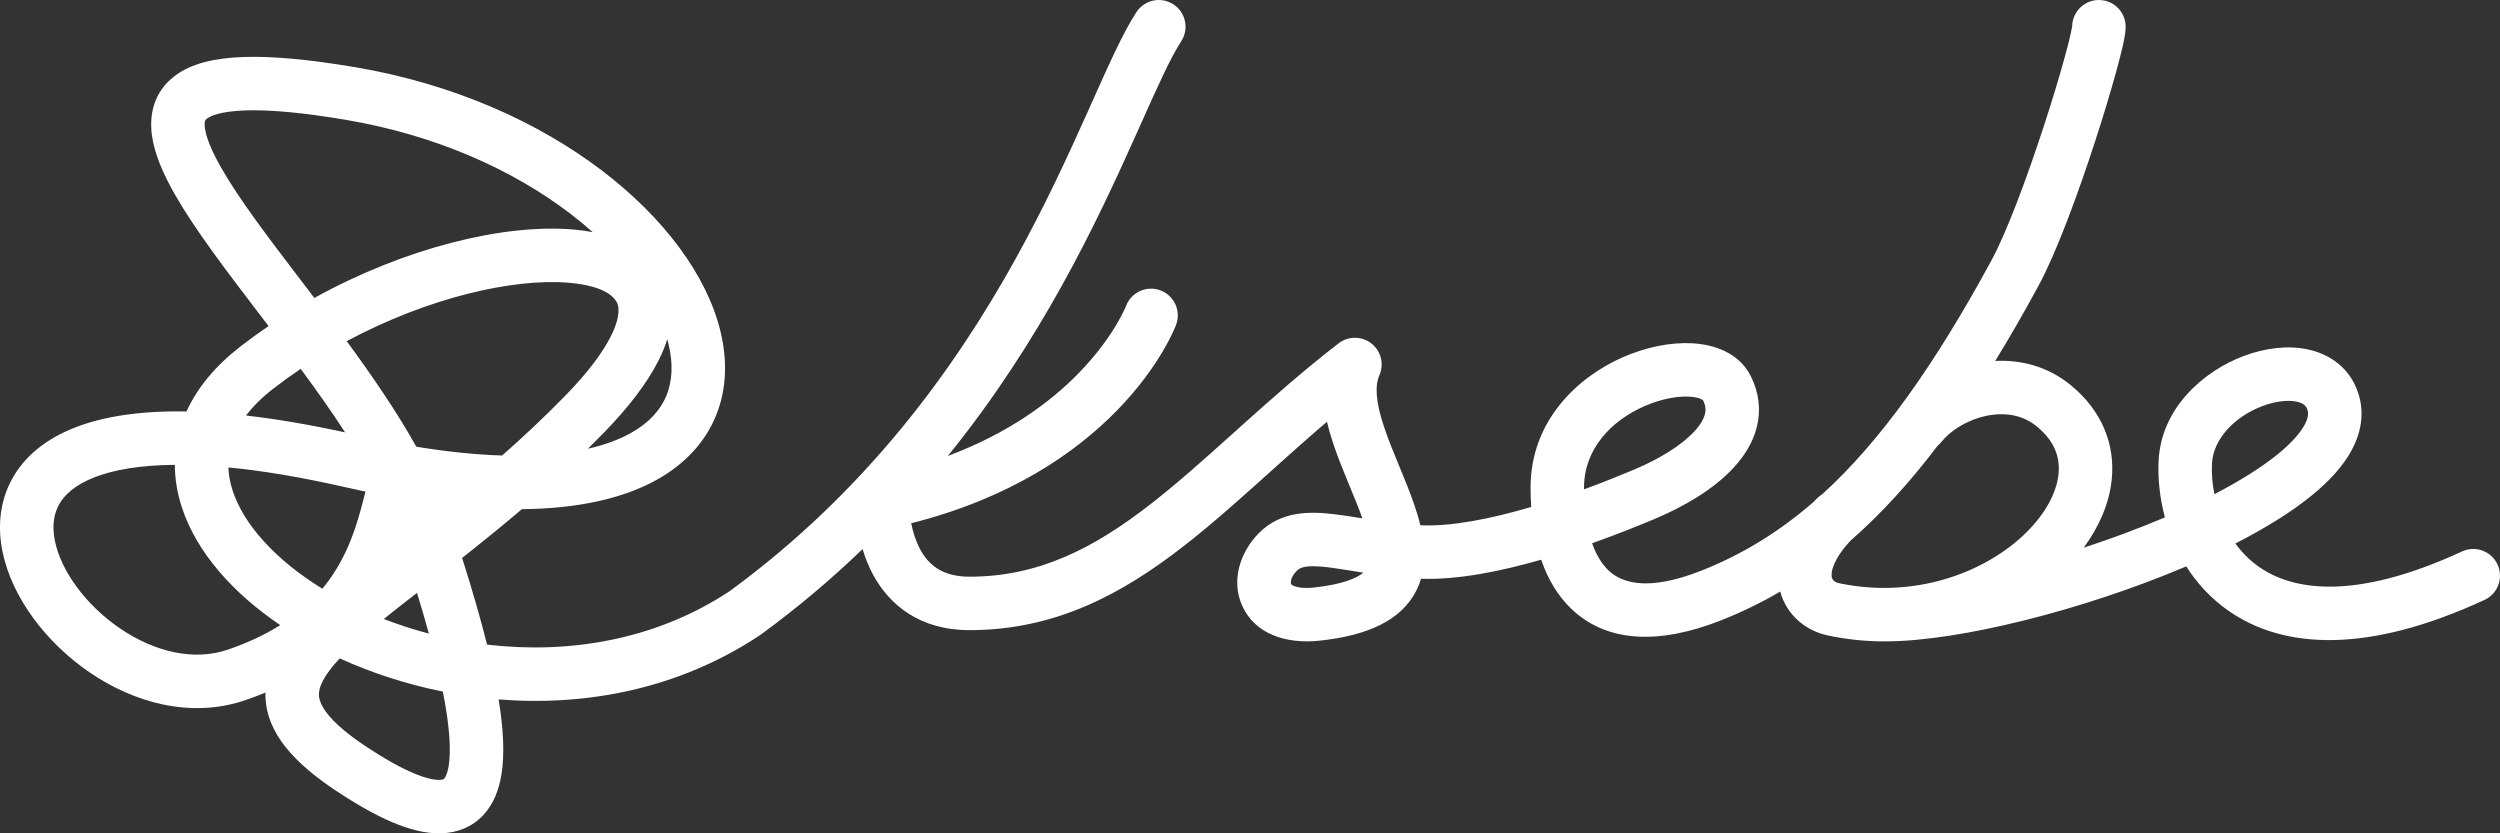 <svg width="150" height="50" viewBox="0 0 150 50" fill="none" xmlns="http://www.w3.org/2000/svg">
<rect x="0" y="0" width="150" height="50" fill="#333333" stroke="none"/>
<g clip-path="url(#clip0)">
<path fill-rule="evenodd" clip-rule="evenodd" d="M125.935 0C126.821 0 127.539 0.718 127.539 1.603C127.539 1.949 127.446 2.401 127.367 2.753C127.272 3.171 127.139 3.691 126.978 4.277C126.656 5.453 126.207 6.943 125.697 8.51C124.691 11.601 123.393 15.152 122.307 17.152C121.439 18.752 120.577 20.252 119.713 21.657C121.233 21.58 122.854 21.966 124.252 23.114C126.129 24.654 126.918 26.68 126.703 28.777C126.554 30.227 125.937 31.621 125.022 32.861C126.612 32.342 128.201 31.755 129.712 31.118C129.735 31.108 129.759 31.099 129.782 31.089C129.82 31.073 129.858 31.057 129.896 31.041C129.58 29.867 129.468 28.704 129.514 27.678C129.659 24.455 132.249 22.252 134.624 21.359C135.845 20.901 137.214 20.699 138.459 20.962C139.762 21.237 140.985 22.054 141.489 23.57C141.896 24.794 141.653 25.985 141.103 27.008C140.569 27.999 139.718 28.897 138.741 29.698C137.491 30.724 135.897 31.704 134.122 32.609C134.507 33.139 134.976 33.617 135.537 34.01C137.536 35.41 141.239 36.084 147.722 33.086C148.526 32.715 149.479 33.065 149.851 33.868C150.223 34.672 149.873 35.625 149.069 35.997C142.066 39.234 137.019 38.964 133.695 36.636C132.633 35.892 131.804 34.976 131.174 33.982C131.103 34.012 131.031 34.043 130.959 34.073C124.966 36.6 117.59 38.468 113.153 38.483C112.014 38.49 110.842 38.377 109.652 38.123C108.4 37.856 107.205 36.946 106.815 35.494C105.68 36.158 104.502 36.731 103.272 37.217C99.463 38.722 96.39 38.518 94.315 36.563C93.448 35.747 92.858 34.712 92.472 33.582C90.111 34.262 87.513 34.8 85.262 34.726C85.192 34.963 85.1 35.197 84.984 35.427C84.063 37.26 81.999 38.133 79.207 38.437C77.159 38.661 75.309 38.041 74.543 36.369C73.829 34.809 74.437 33.091 75.532 31.986C76.883 30.623 78.658 30.685 80.076 30.855C80.645 30.924 81.189 31.011 81.743 31.101C81.526 30.494 81.263 29.857 80.979 29.169L80.94 29.075C80.62 28.299 80.276 27.461 79.998 26.628C79.859 26.21 79.726 25.765 79.62 25.303C78.537 26.227 77.493 27.16 76.464 28.084L76.146 28.37H76.146C74.429 29.913 72.734 31.436 71.01 32.776C67.323 35.641 63.331 37.809 58.166 37.809C55.15 37.809 53.341 36.255 52.381 34.475C52.108 33.968 51.905 33.448 51.754 32.945C49.911 34.72 47.882 36.445 45.644 38.079L45.627 38.092L45.614 38.101C45.605 38.107 45.595 38.114 45.585 38.12C40.703 41.362 35.136 42.383 29.917 41.965C30.198 43.681 30.291 45.22 30.088 46.468C29.947 47.335 29.638 48.219 28.997 48.906C28.315 49.636 27.413 49.977 26.441 49.999C25.521 50.02 24.543 49.759 23.543 49.336C22.53 48.907 21.398 48.269 20.145 47.434C17.686 45.795 15.999 44.011 15.928 41.804C15.925 41.72 15.925 41.636 15.927 41.554C15.548 41.711 15.152 41.861 14.74 42.003C11.426 43.146 8 42.13 5.395 40.356C2.805 38.592 0.705 35.87 0.145 33.071C-0.141 31.64 -0.032 30.127 0.714 28.757C1.462 27.383 2.756 26.33 4.511 25.647C6.214 24.983 8.419 24.64 11.19 24.687C11.839 23.259 12.93 21.947 14.438 20.78C14.985 20.356 15.544 19.951 16.114 19.564C15.921 19.312 15.729 19.06 15.537 18.809C13.593 16.26 11.703 13.784 10.505 11.689C9.824 10.496 9.265 9.261 9.112 8.093C8.946 6.828 9.257 5.512 10.442 4.589C11.478 3.782 12.949 3.475 14.62 3.419C16.341 3.362 18.548 3.565 21.303 4.031C27.277 5.043 32.33 7.359 36.097 10.218C39.832 13.054 42.421 16.522 43.233 19.901C43.644 21.611 43.607 23.342 42.964 24.927C42.317 26.523 41.108 27.839 39.409 28.785C37.405 29.902 34.709 30.518 31.309 30.551C30.069 31.61 28.864 32.58 27.726 33.474C28.318 35.336 28.825 37.081 29.223 38.676C34.076 39.248 39.303 38.43 43.781 35.469C52.032 29.433 57.297 22.082 60.901 15.593C62.707 12.342 64.092 9.316 65.236 6.767C65.346 6.52 65.455 6.277 65.563 6.036V6.036V6.036L65.563 6.036C66.537 3.859 67.387 1.957 68.182 0.732C68.663 -0.011 69.657 -0.223 70.4 0.258C71.144 0.74 71.356 1.733 70.874 2.476C70.224 3.478 69.481 5.137 68.452 7.435L68.452 7.435L68.163 8.079C67.013 10.644 65.582 13.774 63.706 17.15C61.898 20.405 59.673 23.897 56.872 27.357C60.574 25.971 63.069 24.079 64.707 22.403C65.814 21.271 66.541 20.225 66.985 19.478C67.207 19.105 67.358 18.807 67.45 18.612C67.496 18.514 67.527 18.443 67.545 18.4C67.554 18.379 67.56 18.364 67.562 18.358L67.563 18.355C67.876 17.531 68.797 17.113 69.624 17.421C70.454 17.731 70.876 18.654 70.566 19.484L69.063 18.924C70.566 19.484 70.566 19.485 70.566 19.486L70.565 19.488L70.563 19.493L70.559 19.505L70.546 19.538C70.535 19.564 70.522 19.598 70.504 19.64C70.469 19.724 70.419 19.837 70.353 19.978C70.22 20.26 70.021 20.649 69.743 21.117C69.186 22.053 68.308 23.308 67.002 24.644C64.562 27.14 60.666 29.882 54.672 31.395C54.77 31.897 54.935 32.451 55.206 32.954C55.686 33.844 56.489 34.602 58.166 34.602C62.32 34.602 65.626 32.899 69.04 30.244C70.67 28.977 72.285 27.526 74.028 25.96L74.319 25.698C76.159 24.046 78.128 22.29 80.314 20.601C80.895 20.153 81.705 20.155 82.283 20.606C82.861 21.058 83.059 21.843 82.764 22.514C82.483 23.155 82.545 24.121 83.043 25.615C83.279 26.325 83.581 27.064 83.906 27.852L83.958 27.977C84.26 28.708 84.582 29.487 84.843 30.245C84.979 30.64 85.114 31.068 85.222 31.515C87.046 31.605 89.415 31.14 91.822 30.431L91.872 30.416C91.846 30.027 91.834 29.638 91.834 29.256C91.834 25.249 94.652 22.627 97.374 21.433C98.748 20.831 100.23 20.523 101.544 20.597C102.782 20.667 104.324 21.127 105.044 22.562C105.548 23.564 105.657 24.603 105.415 25.599C105.181 26.559 104.646 27.38 104.023 28.055C102.797 29.387 100.987 30.418 99.298 31.129C98.291 31.552 96.983 32.078 95.526 32.595C95.772 33.291 96.105 33.843 96.515 34.229C97.298 34.966 98.847 35.517 102.092 34.235C104.481 33.291 106.683 31.959 108.796 30.134C108.873 30.053 108.951 29.973 109.031 29.893C109.125 29.8 109.228 29.72 109.336 29.654C112.795 26.505 116.033 21.988 119.487 15.623C120.416 13.91 121.637 10.616 122.646 7.517C123.144 5.989 123.577 4.548 123.884 3.429C124.038 2.868 124.157 2.4 124.236 2.049C124.29 1.811 124.313 1.677 124.323 1.618V1.617V1.617C124.331 1.573 124.331 1.573 124.331 1.603C124.331 0.718 125.049 0 125.935 0ZM111.021 32.45C112.841 30.86 114.568 28.969 116.254 26.749C116.343 26.676 116.425 26.593 116.499 26.499C117.006 25.855 118.001 25.205 119.152 24.956C120.266 24.716 121.351 24.883 122.216 25.592C123.291 26.475 123.613 27.46 123.511 28.45C123.401 29.52 122.769 30.774 121.571 31.956C119.179 34.314 114.934 35.971 110.322 34.987C110.042 34.927 109.923 34.766 109.899 34.585C109.868 34.357 109.929 33.634 111.021 32.45ZM95.043 29.36C96.187 28.941 97.22 28.523 98.053 28.173C99.551 27.543 100.882 26.73 101.663 25.883C102.045 25.469 102.23 25.116 102.297 24.84C102.355 24.605 102.347 24.349 102.186 24.02V24.02C102.165 24 101.993 23.835 101.362 23.799C100.642 23.758 99.665 23.931 98.664 24.37C96.637 25.259 95.042 26.966 95.042 29.256L95.043 29.31L95.043 29.36ZM81.802 34.36C81.516 34.316 81.242 34.272 80.985 34.231C80.486 34.152 80.049 34.082 79.694 34.039C78.336 33.876 78.003 34.05 77.812 34.243C77.364 34.695 77.457 35.026 77.461 35.034C77.464 35.041 77.469 35.052 77.487 35.068C77.505 35.085 77.549 35.12 77.638 35.158C77.822 35.235 78.201 35.321 78.859 35.249C80.59 35.06 81.409 34.68 81.802 34.36ZM25.02 35.574C25.281 36.423 25.519 37.237 25.732 38.015C24.801 37.77 23.896 37.476 23.027 37.139C23.638 36.647 24.303 36.129 25.02 35.574ZM24.98 26.803C26.9 27.116 28.611 27.284 30.127 27.331C31.38 26.228 32.655 25.035 33.923 23.735C35.31 22.312 36.17 21.131 36.645 20.191C37.122 19.244 37.15 18.663 37.086 18.354C36.995 17.916 36.418 17.162 34.133 16.966C30.823 16.683 25.7 17.844 20.804 20.47C22.311 22.525 23.787 24.67 24.98 26.803ZM37.847 25.984C37.161 26.366 36.309 26.689 35.275 26.924C35.59 26.613 35.906 26.296 36.221 25.973C37.742 24.413 38.837 22.968 39.509 21.635C39.724 21.209 39.902 20.782 40.036 20.356C40.064 20.455 40.09 20.553 40.113 20.65C40.4 21.843 40.335 22.874 39.991 23.723C39.651 24.559 38.989 25.348 37.847 25.984ZM34.156 12.772C34.655 13.151 35.124 13.537 35.562 13.927C35.178 13.855 34.79 13.804 34.407 13.771C30.264 13.416 24.339 14.845 18.861 17.877C18.599 17.533 18.341 17.194 18.086 16.86L18.084 16.858V16.858C16.114 14.274 14.374 11.992 13.291 10.098C12.668 9.008 12.364 8.213 12.293 7.677C12.238 7.254 12.335 7.18 12.406 7.125L12.415 7.118C12.636 6.946 13.262 6.674 14.727 6.624C16.141 6.577 18.109 6.743 20.767 7.193C26.247 8.122 30.815 10.236 34.156 12.772ZM20.708 25.944C19.883 24.676 18.978 23.399 18.043 22.131C17.486 22.506 16.938 22.901 16.402 23.316C15.703 23.857 15.166 24.399 14.763 24.932C16.558 25.136 18.536 25.47 20.708 25.944ZM5.675 28.635C6.807 28.194 8.381 27.907 10.491 27.891C10.493 28.754 10.64 29.61 10.912 30.442C11.798 33.156 13.992 35.595 16.815 37.508C15.951 38.051 14.924 38.547 13.693 38.972C11.64 39.68 9.274 39.117 7.201 37.705C5.112 36.283 3.646 34.215 3.292 32.442C3.121 31.587 3.217 30.869 3.532 30.291C3.845 29.717 4.467 29.105 5.675 28.635ZM13.962 29.447C14.616 31.448 16.495 33.573 19.342 35.324C19.821 34.747 20.199 34.158 20.506 33.577C21.046 32.557 21.388 31.52 21.662 30.523C21.744 30.226 21.826 29.903 21.909 29.576L21.909 29.576L21.929 29.496C21.518 29.41 21.102 29.32 20.678 29.223C17.994 28.612 15.683 28.236 13.703 28.045C13.72 28.505 13.807 28.973 13.962 29.447ZM26.571 41.495C24.369 41.053 22.277 40.367 20.383 39.502C19.398 40.555 19.12 41.233 19.135 41.7C19.152 42.214 19.571 43.197 21.924 44.766C23.077 45.533 24.026 46.058 24.794 46.383C25.576 46.714 26.08 46.799 26.369 46.793C26.593 46.788 26.637 46.734 26.649 46.72L26.651 46.718C26.701 46.664 26.837 46.469 26.921 45.952C27.075 45.005 26.973 43.524 26.571 41.495ZM136.705 27.22C135.716 28.031 134.4 28.854 132.862 29.651C132.738 29.023 132.693 28.4 132.719 27.822C132.785 26.369 134.045 25.003 135.753 24.361C136.575 24.052 137.307 23.996 137.796 24.099C138.228 24.191 138.372 24.365 138.444 24.581C138.507 24.77 138.52 25.038 138.278 25.488C138.019 25.969 137.513 26.556 136.705 27.22Z" fill="white"/>
</g>
<defs>
<clipPath id="clip0">
<rect width="150" height="50" fill="white"/>
</clipPath>
</defs>
</svg>
